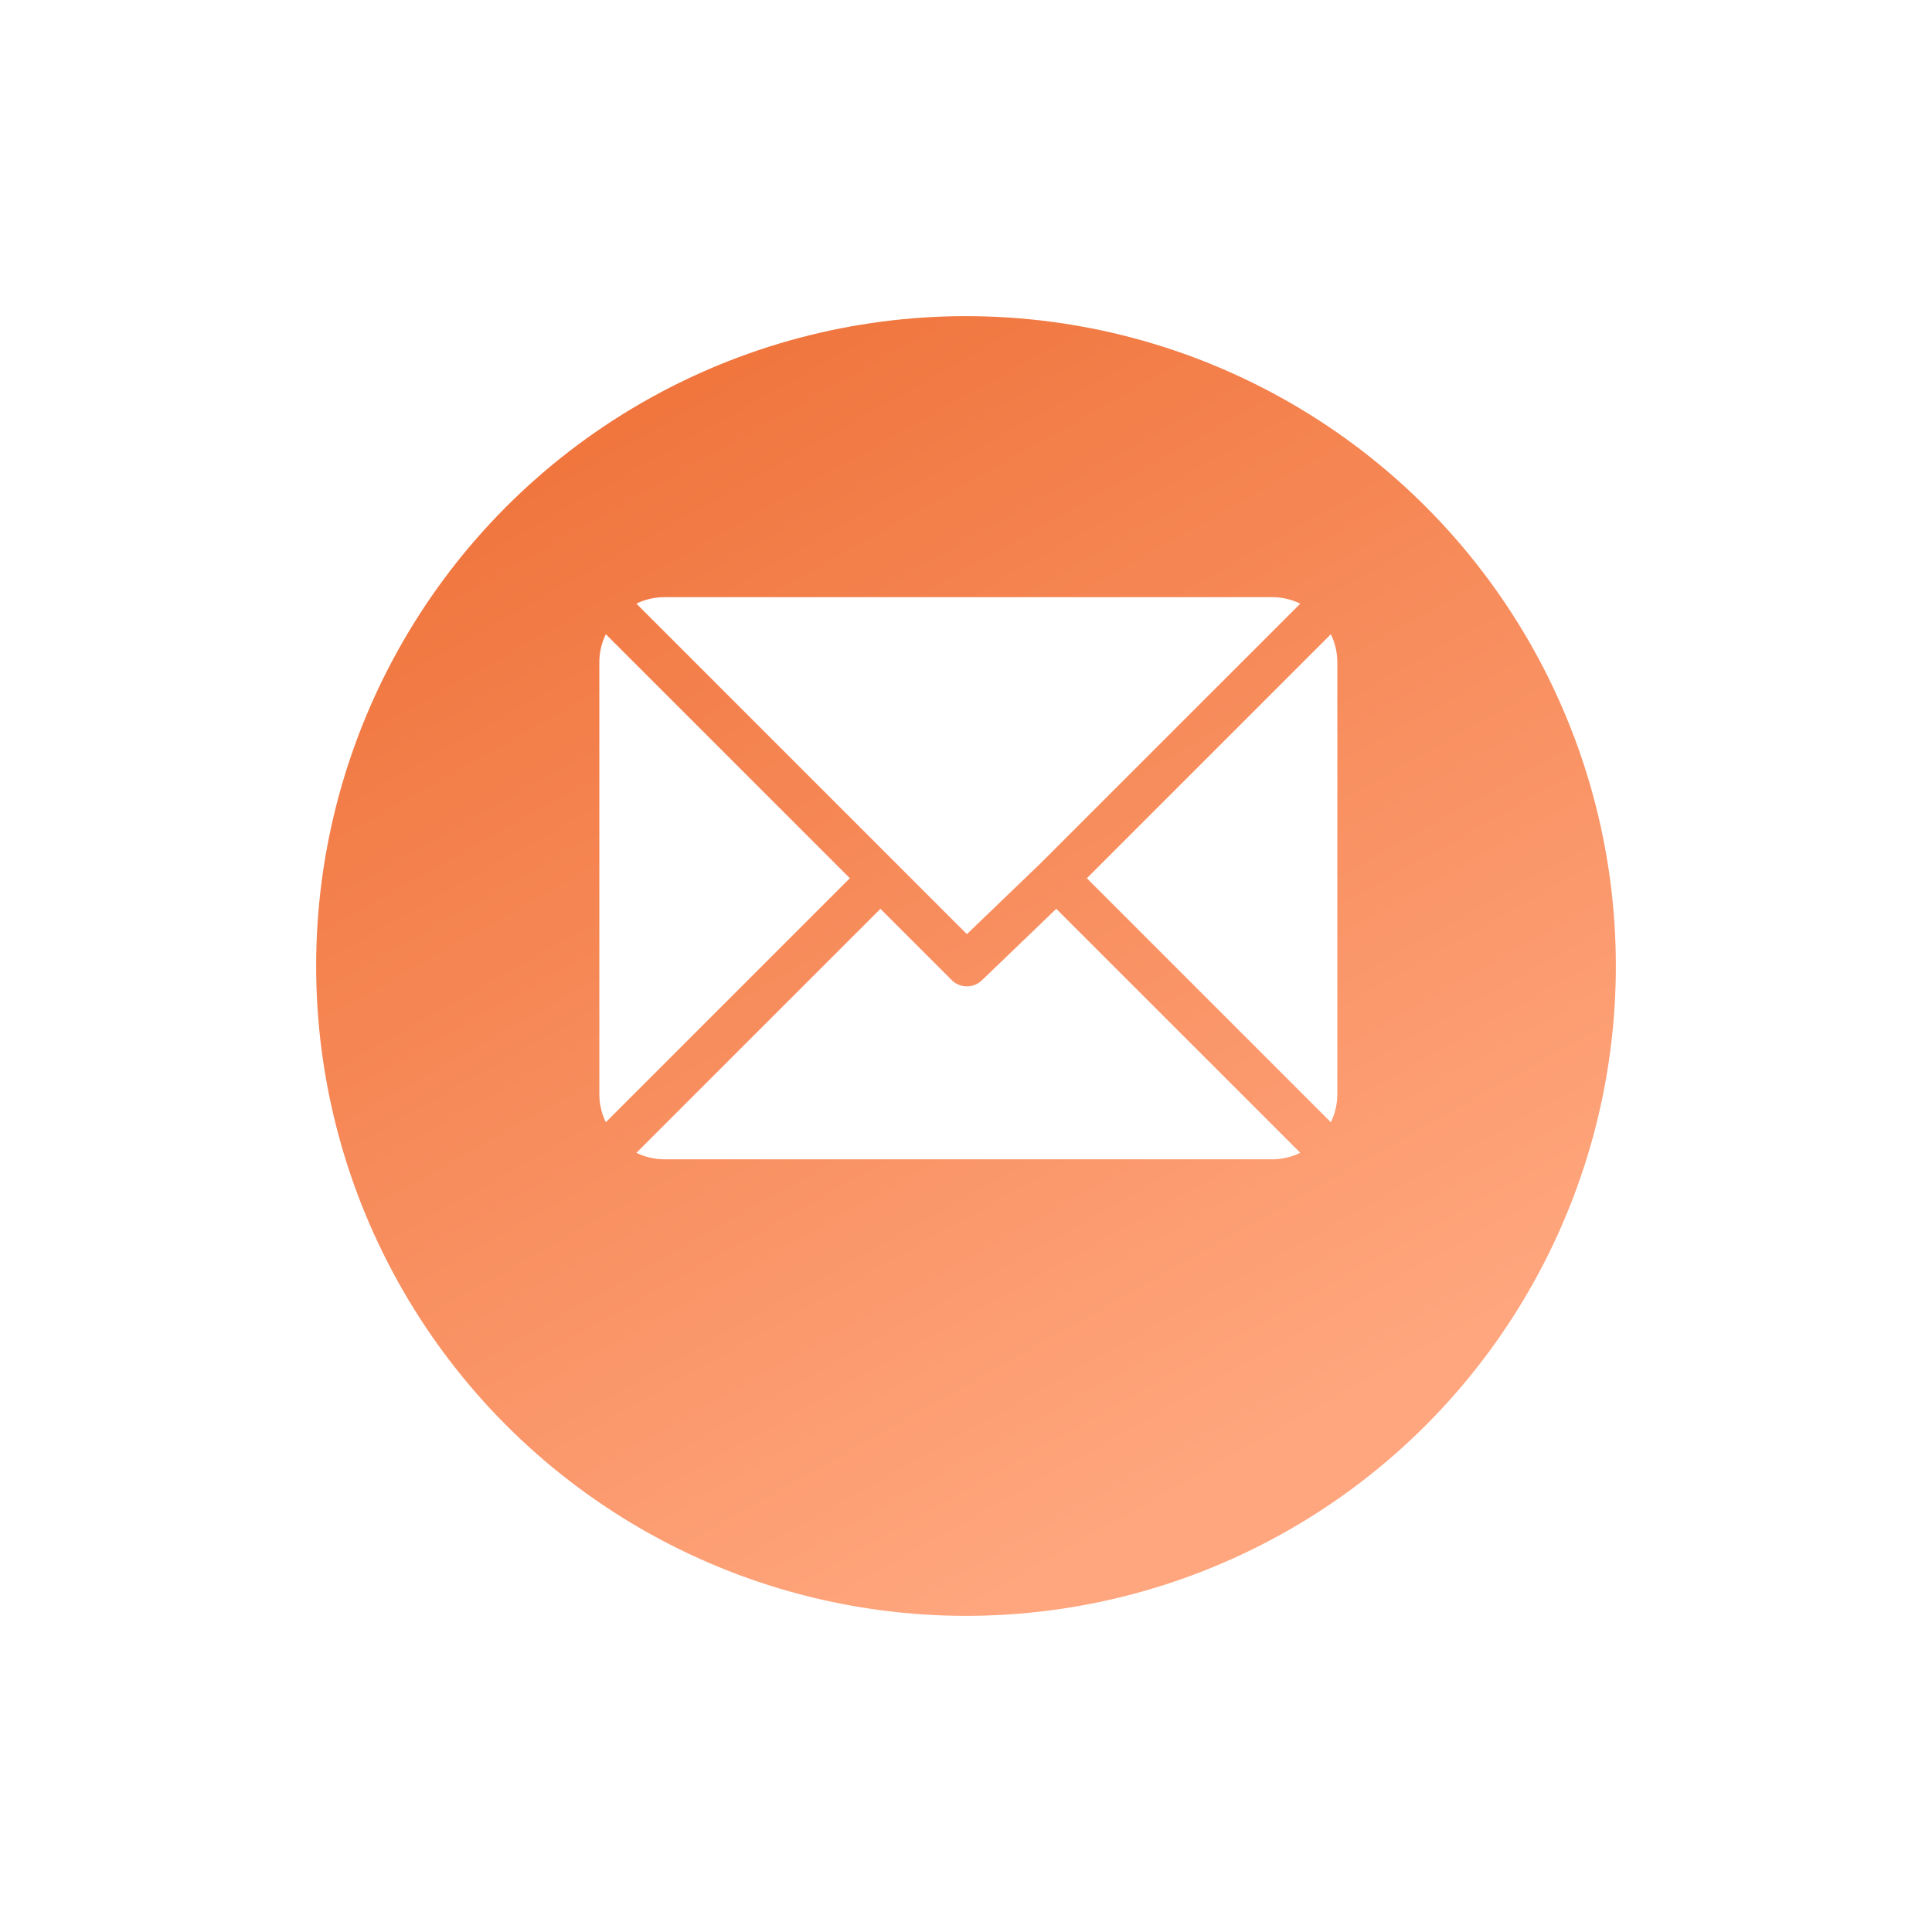 <svg xmlns="http://www.w3.org/2000/svg" xmlns:xlink="http://www.w3.org/1999/xlink" width="55" height="55" viewBox="0 0 55 55"><defs><linearGradient id="a" x1="0.238" x2="0.73" y2="0.873" gradientUnits="objectBoundingBox"><stop offset="0" stop-color="#ef7239"/><stop offset="1" stop-color="#ffa67e"/></linearGradient><filter id="b" x="0" y="0" width="55" height="55" filterUnits="userSpaceOnUse"><feOffset dy="3" input="SourceAlpha"/><feGaussianBlur stdDeviation="3" result="c"/><feFlood flood-color="#ef7239" flood-opacity="0.22"/><feComposite operator="in" in2="c"/><feComposite in="SourceGraphic"/></filter></defs><g transform="translate(9 6)"><g transform="matrix(1, 0, 0, 1, -9, -6)" filter="url(#b)"><circle cx="18.5" cy="18.5" r="18.5" transform="translate(9 6)" fill="url(#a)"/></g><g transform="translate(8.062 11)"><g transform="translate(1.055)"><path d="M43.829,61H26.512a1.825,1.825,0,0,0-.791.185l9.408,9.408,2.109-2.027h0l7.382-7.381A1.825,1.825,0,0,0,43.829,61Z" transform="translate(-25.721 -61)" fill="#fff"/></g><g transform="translate(13.878 1.056)"><path d="M345.159,86.728l-6.946,6.946,6.946,6.946a1.826,1.826,0,0,0,.185-.791V87.519A1.825,1.825,0,0,0,345.159,86.728Z" transform="translate(-338.213 -86.728)" fill="#fff"/></g><g transform="translate(0 1.055)"><path d="M.185,86.721A1.825,1.825,0,0,0,0,87.512v12.31a1.826,1.826,0,0,0,.185.791l6.946-6.946Z" transform="translate(0 -86.721)" fill="#fff"/></g><g transform="translate(1.055 8.872)"><path d="M37.667,277.211l-2.109,2.027a.615.615,0,0,1-.87,0l-2.027-2.027-6.947,6.946a1.826,1.826,0,0,0,.791.185H43.822a1.825,1.825,0,0,0,.791-.185Z" transform="translate(-25.714 -277.211)" fill="#fff"/></g></g></g></svg>